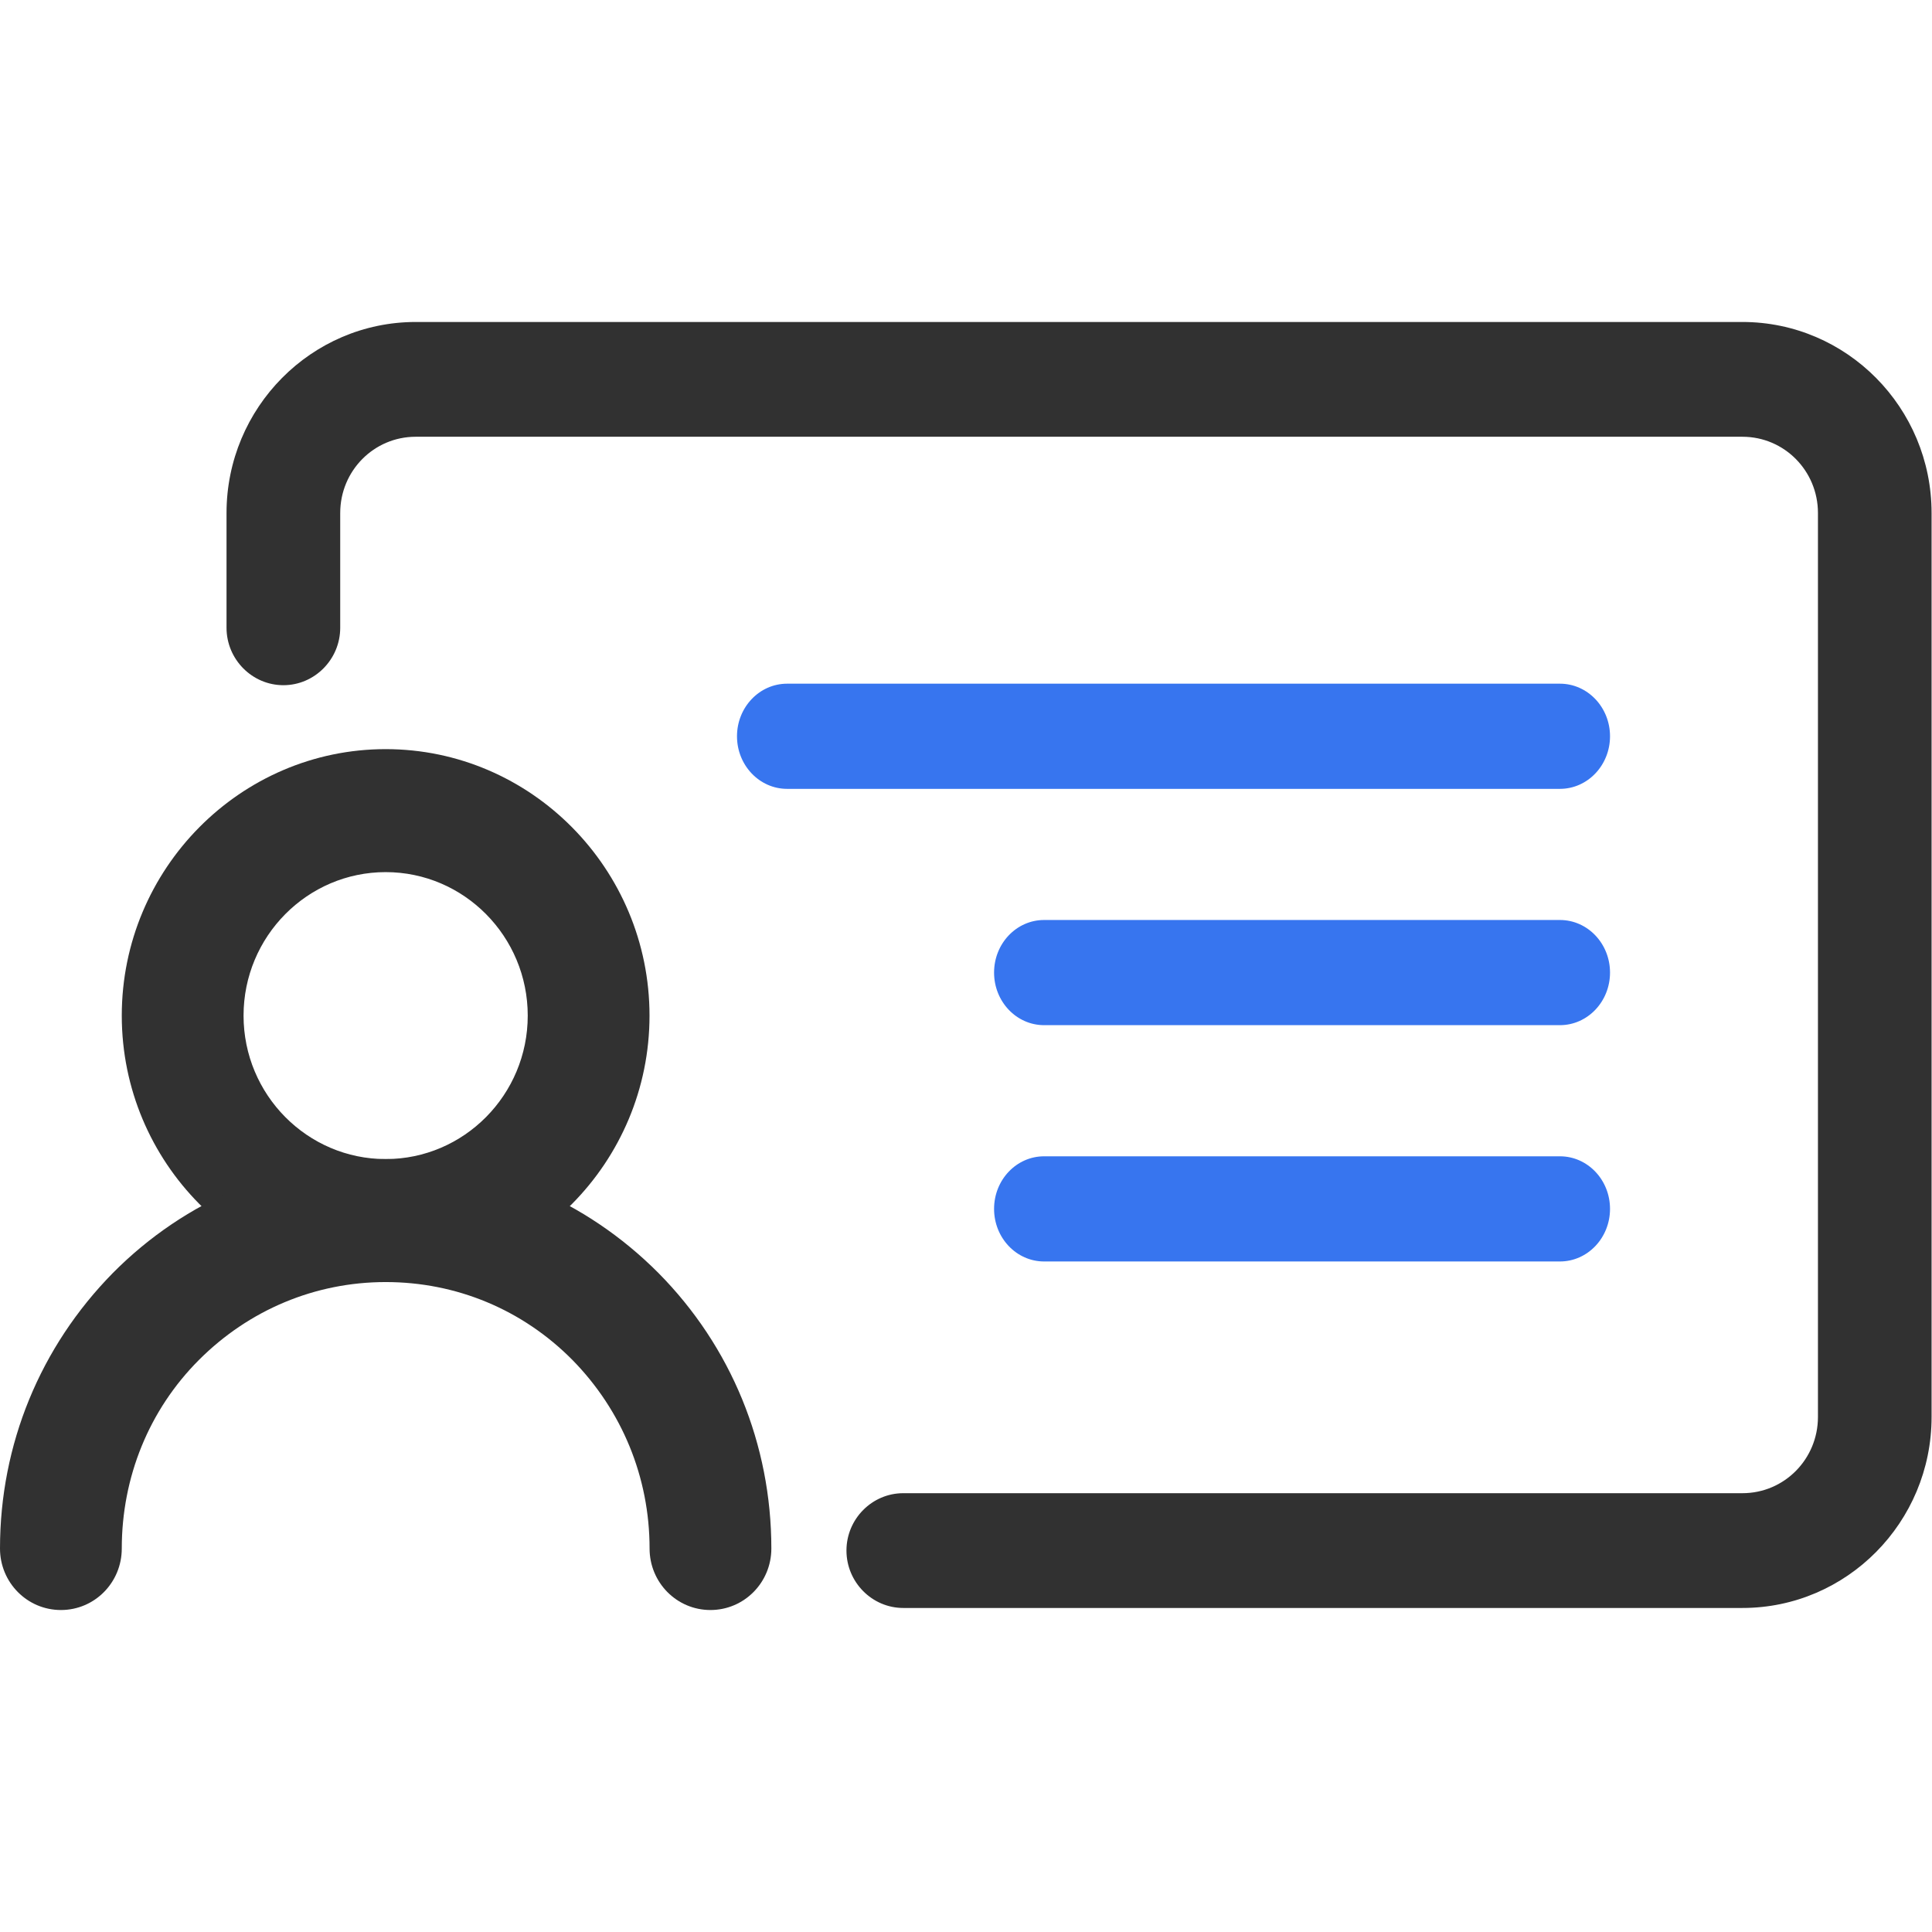 <svg width="32" height="32" viewBox="0 0 32 32" fill="none" xmlns="http://www.w3.org/2000/svg">
<g clip-path="url(#clip0_56_7)">
<path d="M25.837 13.066H13.037C12.578 13.066 12.207 12.675 12.207 12.195C12.207 11.715 12.578 11.324 13.037 11.324H25.837C26.296 11.324 26.667 11.715 26.667 12.195C26.667 12.675 26.296 13.066 25.837 13.066Z" fill="#3775EF"/>
<path d="M25.837 16.98H17.294C16.835 16.98 16.465 16.589 16.465 16.109C16.465 15.628 16.835 15.238 17.294 15.238H25.837C26.296 15.238 26.667 15.628 26.667 16.109C26.667 16.589 26.296 16.98 25.837 16.98Z" fill="#3775EF"/>
<path d="M25.837 20.894H17.294C16.835 20.894 16.465 20.503 16.465 20.023C16.465 19.542 16.835 19.152 17.294 19.152H25.837C26.296 19.152 26.667 19.542 26.667 20.023C26.667 20.503 26.296 20.894 25.837 20.894Z" fill="#3775EF"/>
<path d="M28.867 5.333H6.886C5.158 5.333 3.752 6.752 3.752 8.497V10.398C3.752 10.921 4.176 11.349 4.694 11.349C5.211 11.349 5.635 10.921 5.635 10.398V8.497C5.635 7.798 6.193 7.234 6.886 7.234H28.86C29.553 7.234 30.111 7.798 30.111 8.497V23.469C30.111 24.168 29.553 24.732 28.86 24.732H14.961C14.444 24.732 14.02 25.159 14.02 25.682C14.02 26.205 14.444 26.633 14.961 26.633H28.86C30.588 26.633 31.993 25.214 31.993 23.469V8.497C31.993 6.752 30.588 5.333 28.86 5.333H28.867Z" fill="#313131"/>
<path d="M6.388 21.235C3.981 21.235 2.017 19.252 2.017 16.822C2.017 14.391 3.981 12.408 6.388 12.408C8.795 12.408 10.758 14.391 10.758 16.822C10.758 19.252 8.795 21.235 6.388 21.235ZM6.388 14.445C5.09 14.445 4.034 15.511 4.034 16.822C4.034 18.132 5.09 19.198 6.388 19.198C7.686 19.198 8.741 18.132 8.741 16.822C8.741 15.511 7.686 14.445 6.388 14.445Z" fill="#313131"/>
<path d="M11.767 26.667C11.209 26.667 10.759 26.212 10.759 25.648C10.759 24.467 10.301 23.36 9.481 22.525C8.654 21.69 7.558 21.235 6.388 21.235C5.218 21.235 4.122 21.697 3.295 22.525C2.468 23.353 2.017 24.467 2.017 25.648C2.017 26.212 1.567 26.667 1.009 26.667C0.451 26.667 0 26.212 0 25.648C0 23.924 0.666 22.308 1.869 21.085C3.073 19.87 4.68 19.198 6.388 19.198C8.096 19.198 9.696 19.87 10.906 21.085C12.11 22.301 12.776 23.924 12.776 25.648C12.776 26.212 12.325 26.667 11.767 26.667Z" fill="#313131"/>
</g>
<defs>
<clipPath id="clip0_56_7">
<rect width="32" height="21.333" fill="white" transform="translate(0 5.333)"/>
</clipPath>
</defs>
</svg>
